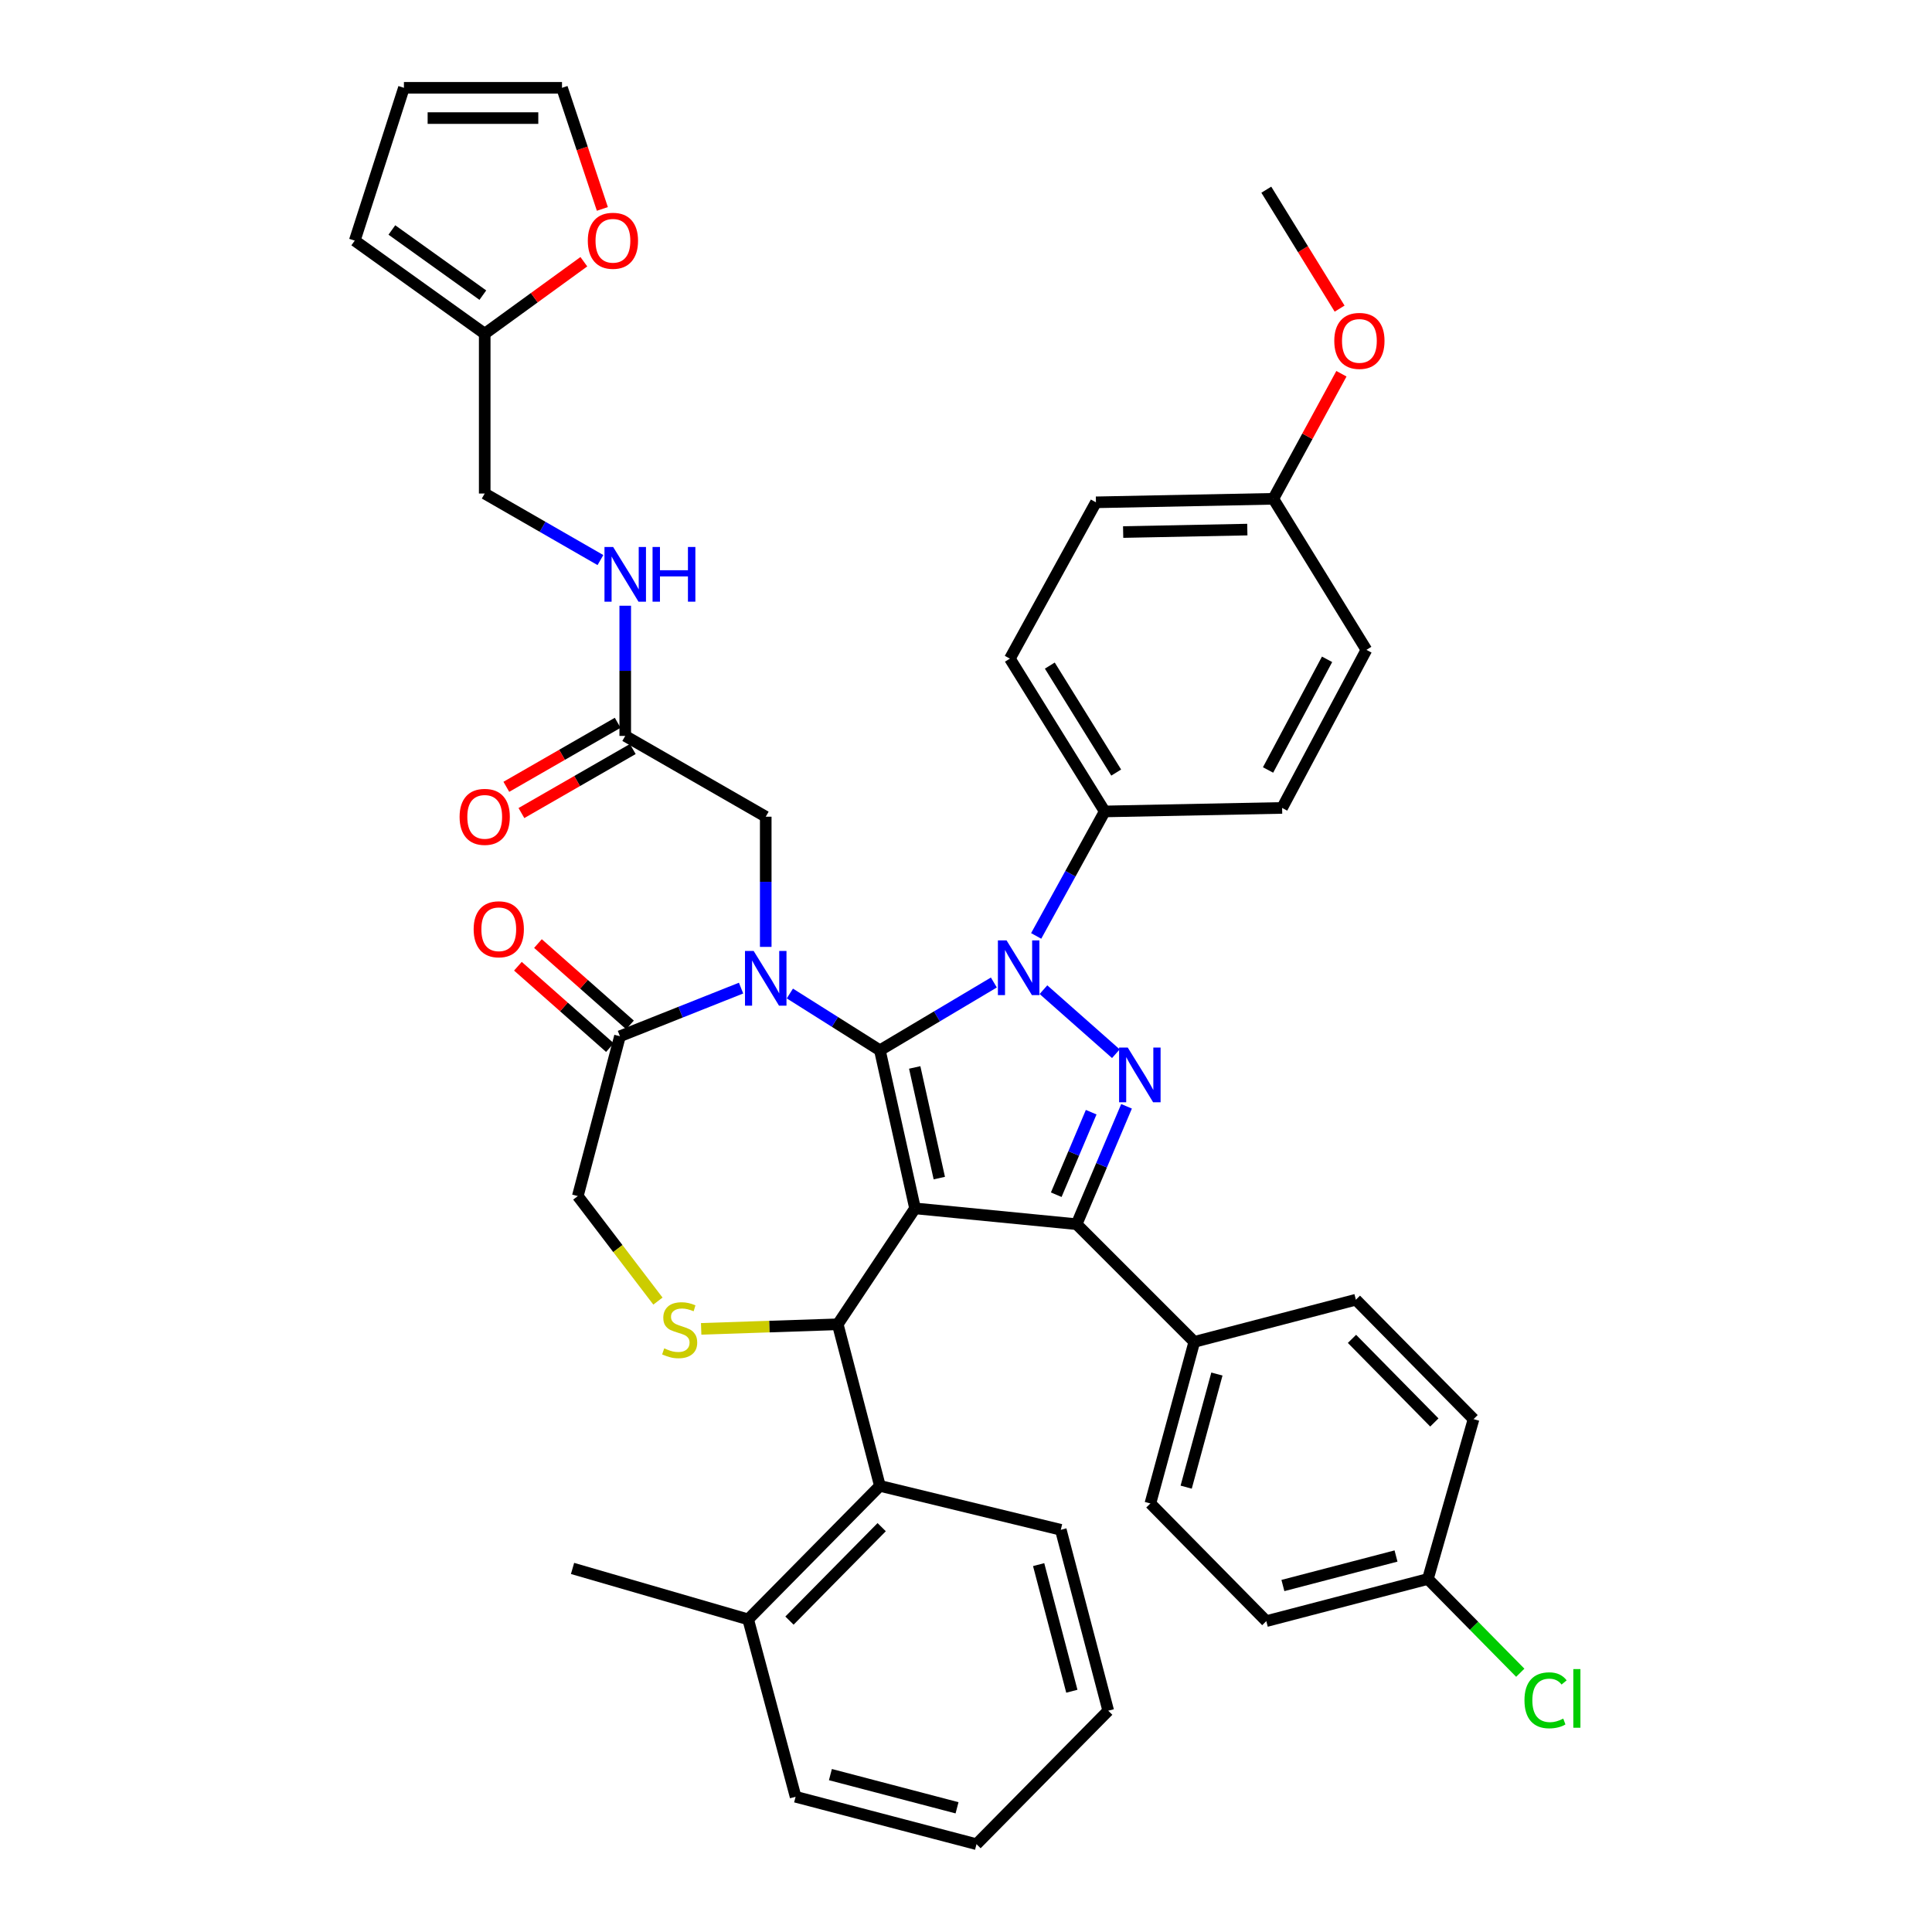 <?xml version='1.0' encoding='iso-8859-1'?>
<svg version='1.1' baseProfile='full'
              xmlns='http://www.w3.org/2000/svg'
                      xmlns:rdkit='http://www.rdkit.org/xml'
                      xmlns:xlink='http://www.w3.org/1999/xlink'
                  xml:space='preserve'
width='1000px' height='1000px' viewBox='0 0 1000 1000'>
<!-- END OF HEADER -->
<rect style='opacity:1.0;fill:#FFFFFF;stroke:none' width='1000' height='1000' x='0' y='0'> </rect>
<path class='bond-0' d='M 323.62,380.909 L 323.62,347.216' style='fill:none;fill-rule:evenodd;stroke:#000000;stroke-width:6px;stroke-linecap:butt;stroke-linejoin:miter;stroke-opacity:1' />
<path class='bond-0' d='M 323.62,347.216 L 323.62,313.523' style='fill:none;fill-rule:evenodd;stroke:#0000FF;stroke-width:6px;stroke-linecap:butt;stroke-linejoin:miter;stroke-opacity:1' />
<path class='bond-1' d='M 319.716,374.12 L 290.898,390.687' style='fill:none;fill-rule:evenodd;stroke:#000000;stroke-width:6px;stroke-linecap:butt;stroke-linejoin:miter;stroke-opacity:1' />
<path class='bond-1' d='M 290.898,390.687 L 262.08,407.254' style='fill:none;fill-rule:evenodd;stroke:#FF0000;stroke-width:6px;stroke-linecap:butt;stroke-linejoin:miter;stroke-opacity:1' />
<path class='bond-1' d='M 327.524,387.699 L 298.705,404.267' style='fill:none;fill-rule:evenodd;stroke:#000000;stroke-width:6px;stroke-linecap:butt;stroke-linejoin:miter;stroke-opacity:1' />
<path class='bond-1' d='M 298.705,404.267 L 269.887,420.834' style='fill:none;fill-rule:evenodd;stroke:#FF0000;stroke-width:6px;stroke-linecap:butt;stroke-linejoin:miter;stroke-opacity:1' />
<path class='bond-2' d='M 323.62,380.909 L 396.345,422.724' style='fill:none;fill-rule:evenodd;stroke:#000000;stroke-width:6px;stroke-linecap:butt;stroke-linejoin:miter;stroke-opacity:1' />
<path class='bond-3' d='M 250.886,172.725 L 276.543,154.097' style='fill:none;fill-rule:evenodd;stroke:#000000;stroke-width:6px;stroke-linecap:butt;stroke-linejoin:miter;stroke-opacity:1' />
<path class='bond-3' d='M 276.543,154.097 L 302.2,135.468' style='fill:none;fill-rule:evenodd;stroke:#FF0000;stroke-width:6px;stroke-linecap:butt;stroke-linejoin:miter;stroke-opacity:1' />
<path class='bond-4' d='M 250.886,172.725 L 183.618,124.541' style='fill:none;fill-rule:evenodd;stroke:#000000;stroke-width:6px;stroke-linecap:butt;stroke-linejoin:miter;stroke-opacity:1' />
<path class='bond-4' d='M 249.918,152.763 L 202.83,119.034' style='fill:none;fill-rule:evenodd;stroke:#000000;stroke-width:6px;stroke-linecap:butt;stroke-linejoin:miter;stroke-opacity:1' />
<path class='bond-5' d='M 250.886,172.725 L 250.886,255.449' style='fill:none;fill-rule:evenodd;stroke:#000000;stroke-width:6px;stroke-linecap:butt;stroke-linejoin:miter;stroke-opacity:1' />
<path class='bond-6' d='M 310.782,289.89 L 280.834,272.67' style='fill:none;fill-rule:evenodd;stroke:#0000FF;stroke-width:6px;stroke-linecap:butt;stroke-linejoin:miter;stroke-opacity:1' />
<path class='bond-6' d='M 280.834,272.67 L 250.886,255.449' style='fill:none;fill-rule:evenodd;stroke:#000000;stroke-width:6px;stroke-linecap:butt;stroke-linejoin:miter;stroke-opacity:1' />
<path class='bond-7' d='M 311.783,108.137 L 301.337,76.796' style='fill:none;fill-rule:evenodd;stroke:#FF0000;stroke-width:6px;stroke-linecap:butt;stroke-linejoin:miter;stroke-opacity:1' />
<path class='bond-7' d='M 301.337,76.796 L 290.891,45.455' style='fill:none;fill-rule:evenodd;stroke:#000000;stroke-width:6px;stroke-linecap:butt;stroke-linejoin:miter;stroke-opacity:1' />
<path class='bond-8' d='M 536.321,484.436 L 554.06,452.218' style='fill:none;fill-rule:evenodd;stroke:#0000FF;stroke-width:6px;stroke-linecap:butt;stroke-linejoin:miter;stroke-opacity:1' />
<path class='bond-8' d='M 554.06,452.218 L 571.8,420' style='fill:none;fill-rule:evenodd;stroke:#000000;stroke-width:6px;stroke-linecap:butt;stroke-linejoin:miter;stroke-opacity:1' />
<path class='bond-9' d='M 514.424,508.538 L 484.929,526.085' style='fill:none;fill-rule:evenodd;stroke:#0000FF;stroke-width:6px;stroke-linecap:butt;stroke-linejoin:miter;stroke-opacity:1' />
<path class='bond-9' d='M 484.929,526.085 L 455.433,543.633' style='fill:none;fill-rule:evenodd;stroke:#000000;stroke-width:6px;stroke-linecap:butt;stroke-linejoin:miter;stroke-opacity:1' />
<path class='bond-10' d='M 540.086,512.252 L 577.574,545.397' style='fill:none;fill-rule:evenodd;stroke:#0000FF;stroke-width:6px;stroke-linecap:butt;stroke-linejoin:miter;stroke-opacity:1' />
<path class='bond-11' d='M 557.258,633.641 L 618.166,694.548' style='fill:none;fill-rule:evenodd;stroke:#000000;stroke-width:6px;stroke-linecap:butt;stroke-linejoin:miter;stroke-opacity:1' />
<path class='bond-12' d='M 557.258,633.641 L 473.621,625.452' style='fill:none;fill-rule:evenodd;stroke:#000000;stroke-width:6px;stroke-linecap:butt;stroke-linejoin:miter;stroke-opacity:1' />
<path class='bond-13' d='M 557.258,633.641 L 570.177,603.132' style='fill:none;fill-rule:evenodd;stroke:#000000;stroke-width:6px;stroke-linecap:butt;stroke-linejoin:miter;stroke-opacity:1' />
<path class='bond-13' d='M 570.177,603.132 L 583.095,572.623' style='fill:none;fill-rule:evenodd;stroke:#0000FF;stroke-width:6px;stroke-linecap:butt;stroke-linejoin:miter;stroke-opacity:1' />
<path class='bond-13' d='M 546.71,618.38 L 555.752,597.024' style='fill:none;fill-rule:evenodd;stroke:#000000;stroke-width:6px;stroke-linecap:butt;stroke-linejoin:miter;stroke-opacity:1' />
<path class='bond-13' d='M 555.752,597.024 L 564.795,575.668' style='fill:none;fill-rule:evenodd;stroke:#0000FF;stroke-width:6px;stroke-linecap:butt;stroke-linejoin:miter;stroke-opacity:1' />
<path class='bond-14' d='M 473.621,625.452 L 455.433,543.633' style='fill:none;fill-rule:evenodd;stroke:#000000;stroke-width:6px;stroke-linecap:butt;stroke-linejoin:miter;stroke-opacity:1' />
<path class='bond-14' d='M 486.184,609.78 L 473.452,552.507' style='fill:none;fill-rule:evenodd;stroke:#000000;stroke-width:6px;stroke-linecap:butt;stroke-linejoin:miter;stroke-opacity:1' />
<path class='bond-15' d='M 473.621,625.452 L 433.617,685.454' style='fill:none;fill-rule:evenodd;stroke:#000000;stroke-width:6px;stroke-linecap:butt;stroke-linejoin:miter;stroke-opacity:1' />
<path class='bond-16' d='M 455.433,543.633 L 432.132,528.935' style='fill:none;fill-rule:evenodd;stroke:#000000;stroke-width:6px;stroke-linecap:butt;stroke-linejoin:miter;stroke-opacity:1' />
<path class='bond-16' d='M 432.132,528.935 L 408.831,514.238' style='fill:none;fill-rule:evenodd;stroke:#0000FF;stroke-width:6px;stroke-linecap:butt;stroke-linejoin:miter;stroke-opacity:1' />
<path class='bond-17' d='M 383.575,511.439 L 352.231,523.903' style='fill:none;fill-rule:evenodd;stroke:#0000FF;stroke-width:6px;stroke-linecap:butt;stroke-linejoin:miter;stroke-opacity:1' />
<path class='bond-17' d='M 352.231,523.903 L 320.887,536.367' style='fill:none;fill-rule:evenodd;stroke:#000000;stroke-width:6px;stroke-linecap:butt;stroke-linejoin:miter;stroke-opacity:1' />
<path class='bond-18' d='M 396.345,490.11 L 396.345,456.417' style='fill:none;fill-rule:evenodd;stroke:#0000FF;stroke-width:6px;stroke-linecap:butt;stroke-linejoin:miter;stroke-opacity:1' />
<path class='bond-18' d='M 396.345,456.417 L 396.345,422.724' style='fill:none;fill-rule:evenodd;stroke:#000000;stroke-width:6px;stroke-linecap:butt;stroke-linejoin:miter;stroke-opacity:1' />
<path class='bond-19' d='M 320.887,536.367 L 299.071,619.091' style='fill:none;fill-rule:evenodd;stroke:#000000;stroke-width:6px;stroke-linecap:butt;stroke-linejoin:miter;stroke-opacity:1' />
<path class='bond-20' d='M 326.075,530.499 L 302.259,509.442' style='fill:none;fill-rule:evenodd;stroke:#000000;stroke-width:6px;stroke-linecap:butt;stroke-linejoin:miter;stroke-opacity:1' />
<path class='bond-20' d='M 302.259,509.442 L 278.443,488.384' style='fill:none;fill-rule:evenodd;stroke:#FF0000;stroke-width:6px;stroke-linecap:butt;stroke-linejoin:miter;stroke-opacity:1' />
<path class='bond-20' d='M 315.7,542.234 L 291.883,521.177' style='fill:none;fill-rule:evenodd;stroke:#000000;stroke-width:6px;stroke-linecap:butt;stroke-linejoin:miter;stroke-opacity:1' />
<path class='bond-20' d='M 291.883,521.177 L 268.067,500.119' style='fill:none;fill-rule:evenodd;stroke:#FF0000;stroke-width:6px;stroke-linecap:butt;stroke-linejoin:miter;stroke-opacity:1' />
<path class='bond-21' d='M 299.071,619.091 L 319.808,646.265' style='fill:none;fill-rule:evenodd;stroke:#000000;stroke-width:6px;stroke-linecap:butt;stroke-linejoin:miter;stroke-opacity:1' />
<path class='bond-21' d='M 319.808,646.265 L 340.545,673.44' style='fill:none;fill-rule:evenodd;stroke:#CCCC00;stroke-width:6px;stroke-linecap:butt;stroke-linejoin:miter;stroke-opacity:1' />
<path class='bond-22' d='M 362.925,687.815 L 398.271,686.634' style='fill:none;fill-rule:evenodd;stroke:#CCCC00;stroke-width:6px;stroke-linecap:butt;stroke-linejoin:miter;stroke-opacity:1' />
<path class='bond-22' d='M 398.271,686.634 L 433.617,685.454' style='fill:none;fill-rule:evenodd;stroke:#000000;stroke-width:6px;stroke-linecap:butt;stroke-linejoin:miter;stroke-opacity:1' />
<path class='bond-23' d='M 433.617,685.454 L 455.433,769.091' style='fill:none;fill-rule:evenodd;stroke:#000000;stroke-width:6px;stroke-linecap:butt;stroke-linejoin:miter;stroke-opacity:1' />
<path class='bond-24' d='M 455.433,769.091 L 387.251,838.187' style='fill:none;fill-rule:evenodd;stroke:#000000;stroke-width:6px;stroke-linecap:butt;stroke-linejoin:miter;stroke-opacity:1' />
<path class='bond-24' d='M 456.356,790.458 L 408.628,838.825' style='fill:none;fill-rule:evenodd;stroke:#000000;stroke-width:6px;stroke-linecap:butt;stroke-linejoin:miter;stroke-opacity:1' />
<path class='bond-25' d='M 455.433,769.091 L 549.07,791.822' style='fill:none;fill-rule:evenodd;stroke:#000000;stroke-width:6px;stroke-linecap:butt;stroke-linejoin:miter;stroke-opacity:1' />
<path class='bond-26' d='M 387.251,838.187 L 296.347,811.82' style='fill:none;fill-rule:evenodd;stroke:#000000;stroke-width:6px;stroke-linecap:butt;stroke-linejoin:miter;stroke-opacity:1' />
<path class='bond-27' d='M 387.251,838.187 L 411.8,930.005' style='fill:none;fill-rule:evenodd;stroke:#000000;stroke-width:6px;stroke-linecap:butt;stroke-linejoin:miter;stroke-opacity:1' />
<path class='bond-28' d='M 549.07,791.822 L 573.619,885.458' style='fill:none;fill-rule:evenodd;stroke:#000000;stroke-width:6px;stroke-linecap:butt;stroke-linejoin:miter;stroke-opacity:1' />
<path class='bond-28' d='M 537.6,809.84 L 554.784,875.385' style='fill:none;fill-rule:evenodd;stroke:#000000;stroke-width:6px;stroke-linecap:butt;stroke-linejoin:miter;stroke-opacity:1' />
<path class='bond-29' d='M 571.8,420 L 522.71,340.905' style='fill:none;fill-rule:evenodd;stroke:#000000;stroke-width:6px;stroke-linecap:butt;stroke-linejoin:miter;stroke-opacity:1' />
<path class='bond-29' d='M 577.746,399.876 L 543.383,344.509' style='fill:none;fill-rule:evenodd;stroke:#000000;stroke-width:6px;stroke-linecap:butt;stroke-linejoin:miter;stroke-opacity:1' />
<path class='bond-30' d='M 571.8,420 L 663.618,418.181' style='fill:none;fill-rule:evenodd;stroke:#000000;stroke-width:6px;stroke-linecap:butt;stroke-linejoin:miter;stroke-opacity:1' />
<path class='bond-31' d='M 659.075,258.181 L 567.257,260' style='fill:none;fill-rule:evenodd;stroke:#000000;stroke-width:6px;stroke-linecap:butt;stroke-linejoin:miter;stroke-opacity:1' />
<path class='bond-31' d='M 645.613,274.115 L 581.34,275.388' style='fill:none;fill-rule:evenodd;stroke:#000000;stroke-width:6px;stroke-linecap:butt;stroke-linejoin:miter;stroke-opacity:1' />
<path class='bond-32' d='M 659.075,258.181 L 676.696,225.817' style='fill:none;fill-rule:evenodd;stroke:#000000;stroke-width:6px;stroke-linecap:butt;stroke-linejoin:miter;stroke-opacity:1' />
<path class='bond-32' d='M 676.696,225.817 L 694.318,193.452' style='fill:none;fill-rule:evenodd;stroke:#FF0000;stroke-width:6px;stroke-linecap:butt;stroke-linejoin:miter;stroke-opacity:1' />
<path class='bond-33' d='M 659.075,258.181 L 707.259,336.363' style='fill:none;fill-rule:evenodd;stroke:#000000;stroke-width:6px;stroke-linecap:butt;stroke-linejoin:miter;stroke-opacity:1' />
<path class='bond-34' d='M 655.437,839.092 L 739.075,817.276' style='fill:none;fill-rule:evenodd;stroke:#000000;stroke-width:6px;stroke-linecap:butt;stroke-linejoin:miter;stroke-opacity:1' />
<path class='bond-34' d='M 664.029,820.663 L 722.576,805.391' style='fill:none;fill-rule:evenodd;stroke:#000000;stroke-width:6px;stroke-linecap:butt;stroke-linejoin:miter;stroke-opacity:1' />
<path class='bond-35' d='M 655.437,839.092 L 595.435,778.185' style='fill:none;fill-rule:evenodd;stroke:#000000;stroke-width:6px;stroke-linecap:butt;stroke-linejoin:miter;stroke-opacity:1' />
<path class='bond-36' d='M 739.075,817.276 L 762.71,734.543' style='fill:none;fill-rule:evenodd;stroke:#000000;stroke-width:6px;stroke-linecap:butt;stroke-linejoin:miter;stroke-opacity:1' />
<path class='bond-37' d='M 739.075,817.276 L 762.984,841.543' style='fill:none;fill-rule:evenodd;stroke:#000000;stroke-width:6px;stroke-linecap:butt;stroke-linejoin:miter;stroke-opacity:1' />
<path class='bond-37' d='M 762.984,841.543 L 786.892,865.811' style='fill:none;fill-rule:evenodd;stroke:#00CC00;stroke-width:6px;stroke-linecap:butt;stroke-linejoin:miter;stroke-opacity:1' />
<path class='bond-38' d='M 762.71,734.543 L 701.803,672.731' style='fill:none;fill-rule:evenodd;stroke:#000000;stroke-width:6px;stroke-linecap:butt;stroke-linejoin:miter;stroke-opacity:1' />
<path class='bond-38' d='M 742.417,736.266 L 699.782,692.997' style='fill:none;fill-rule:evenodd;stroke:#000000;stroke-width:6px;stroke-linecap:butt;stroke-linejoin:miter;stroke-opacity:1' />
<path class='bond-39' d='M 701.803,672.731 L 618.166,694.548' style='fill:none;fill-rule:evenodd;stroke:#000000;stroke-width:6px;stroke-linecap:butt;stroke-linejoin:miter;stroke-opacity:1' />
<path class='bond-40' d='M 618.166,694.548 L 595.435,778.185' style='fill:none;fill-rule:evenodd;stroke:#000000;stroke-width:6px;stroke-linecap:butt;stroke-linejoin:miter;stroke-opacity:1' />
<path class='bond-40' d='M 629.872,711.202 L 613.961,769.748' style='fill:none;fill-rule:evenodd;stroke:#000000;stroke-width:6px;stroke-linecap:butt;stroke-linejoin:miter;stroke-opacity:1' />
<path class='bond-41' d='M 522.71,340.905 L 567.257,260' style='fill:none;fill-rule:evenodd;stroke:#000000;stroke-width:6px;stroke-linecap:butt;stroke-linejoin:miter;stroke-opacity:1' />
<path class='bond-42' d='M 663.618,418.181 L 707.259,336.363' style='fill:none;fill-rule:evenodd;stroke:#000000;stroke-width:6px;stroke-linecap:butt;stroke-linejoin:miter;stroke-opacity:1' />
<path class='bond-42' d='M 656.343,398.536 L 686.892,341.263' style='fill:none;fill-rule:evenodd;stroke:#000000;stroke-width:6px;stroke-linecap:butt;stroke-linejoin:miter;stroke-opacity:1' />
<path class='bond-43' d='M 693.381,159.747 L 674.409,128.964' style='fill:none;fill-rule:evenodd;stroke:#FF0000;stroke-width:6px;stroke-linecap:butt;stroke-linejoin:miter;stroke-opacity:1' />
<path class='bond-43' d='M 674.409,128.964 L 655.437,98.182' style='fill:none;fill-rule:evenodd;stroke:#000000;stroke-width:6px;stroke-linecap:butt;stroke-linejoin:miter;stroke-opacity:1' />
<path class='bond-44' d='M 411.8,930.005 L 505.436,954.545' style='fill:none;fill-rule:evenodd;stroke:#000000;stroke-width:6px;stroke-linecap:butt;stroke-linejoin:miter;stroke-opacity:1' />
<path class='bond-44' d='M 429.817,918.534 L 495.362,935.712' style='fill:none;fill-rule:evenodd;stroke:#000000;stroke-width:6px;stroke-linecap:butt;stroke-linejoin:miter;stroke-opacity:1' />
<path class='bond-45' d='M 573.619,885.458 L 505.436,954.545' style='fill:none;fill-rule:evenodd;stroke:#000000;stroke-width:6px;stroke-linecap:butt;stroke-linejoin:miter;stroke-opacity:1' />
<path class='bond-46' d='M 183.618,124.541 L 209.072,45.455' style='fill:none;fill-rule:evenodd;stroke:#000000;stroke-width:6px;stroke-linecap:butt;stroke-linejoin:miter;stroke-opacity:1' />
<path class='bond-47' d='M 290.891,45.455 L 209.072,45.455' style='fill:none;fill-rule:evenodd;stroke:#000000;stroke-width:6px;stroke-linecap:butt;stroke-linejoin:miter;stroke-opacity:1' />
<path class='bond-47' d='M 278.618,61.119 L 221.345,61.119' style='fill:none;fill-rule:evenodd;stroke:#000000;stroke-width:6px;stroke-linecap:butt;stroke-linejoin:miter;stroke-opacity:1' />
<path  class='atom-2' d='M 317.36 283.112
L 326.64 298.112
Q 327.56 299.592, 329.04 302.272
Q 330.52 304.952, 330.6 305.112
L 330.6 283.112
L 334.36 283.112
L 334.36 311.432
L 330.48 311.432
L 320.52 295.032
Q 319.36 293.112, 318.12 290.912
Q 316.92 288.712, 316.56 288.032
L 316.56 311.432
L 312.88 311.432
L 312.88 283.112
L 317.36 283.112
' fill='#0000FF'/>
<path  class='atom-2' d='M 337.76 283.112
L 341.6 283.112
L 341.6 295.152
L 356.08 295.152
L 356.08 283.112
L 359.92 283.112
L 359.92 311.432
L 356.08 311.432
L 356.08 298.352
L 341.6 298.352
L 341.6 311.432
L 337.76 311.432
L 337.76 283.112
' fill='#0000FF'/>
<path  class='atom-3' d='M 237.886 422.804
Q 237.886 416.004, 241.246 412.204
Q 244.606 408.404, 250.886 408.404
Q 257.166 408.404, 260.526 412.204
Q 263.886 416.004, 263.886 422.804
Q 263.886 429.684, 260.486 433.604
Q 257.086 437.484, 250.886 437.484
Q 244.646 437.484, 241.246 433.604
Q 237.886 429.724, 237.886 422.804
M 250.886 434.284
Q 255.206 434.284, 257.526 431.404
Q 259.886 428.484, 259.886 422.804
Q 259.886 417.244, 257.526 414.444
Q 255.206 411.604, 250.886 411.604
Q 246.566 411.604, 244.206 414.404
Q 241.886 417.204, 241.886 422.804
Q 241.886 428.524, 244.206 431.404
Q 246.566 434.284, 250.886 434.284
' fill='#FF0000'/>
<path  class='atom-4' d='M 304.25 124.621
Q 304.25 117.821, 307.61 114.021
Q 310.97 110.221, 317.25 110.221
Q 323.53 110.221, 326.89 114.021
Q 330.25 117.821, 330.25 124.621
Q 330.25 131.501, 326.85 135.421
Q 323.45 139.301, 317.25 139.301
Q 311.01 139.301, 307.61 135.421
Q 304.25 131.541, 304.25 124.621
M 317.25 136.101
Q 321.57 136.101, 323.89 133.221
Q 326.25 130.301, 326.25 124.621
Q 326.25 119.061, 323.89 116.261
Q 321.57 113.421, 317.25 113.421
Q 312.93 113.421, 310.57 116.221
Q 308.25 119.021, 308.25 124.621
Q 308.25 130.341, 310.57 133.221
Q 312.93 136.101, 317.25 136.101
' fill='#FF0000'/>
<path  class='atom-5' d='M 520.993 486.745
L 530.273 501.745
Q 531.193 503.225, 532.673 505.905
Q 534.153 508.585, 534.233 508.745
L 534.233 486.745
L 537.993 486.745
L 537.993 515.065
L 534.113 515.065
L 524.153 498.665
Q 522.993 496.745, 521.753 494.545
Q 520.553 492.345, 520.193 491.665
L 520.193 515.065
L 516.513 515.065
L 516.513 486.745
L 520.993 486.745
' fill='#0000FF'/>
<path  class='atom-7' d='M 583.719 542.205
L 592.999 557.205
Q 593.919 558.685, 595.399 561.365
Q 596.879 564.045, 596.959 564.205
L 596.959 542.205
L 600.719 542.205
L 600.719 570.525
L 596.839 570.525
L 586.879 554.125
Q 585.719 552.205, 584.479 550.005
Q 583.279 547.805, 582.919 547.125
L 582.919 570.525
L 579.239 570.525
L 579.239 542.205
L 583.719 542.205
' fill='#0000FF'/>
<path  class='atom-10' d='M 390.085 492.201
L 399.365 507.201
Q 400.285 508.681, 401.765 511.361
Q 403.245 514.041, 403.325 514.201
L 403.325 492.201
L 407.085 492.201
L 407.085 520.521
L 403.205 520.521
L 393.245 504.121
Q 392.085 502.201, 390.845 500.001
Q 389.645 497.801, 389.285 497.121
L 389.285 520.521
L 385.605 520.521
L 385.605 492.201
L 390.085 492.201
' fill='#0000FF'/>
<path  class='atom-13' d='M 343.798 697.907
Q 344.118 698.027, 345.438 698.587
Q 346.758 699.147, 348.198 699.507
Q 349.678 699.827, 351.118 699.827
Q 353.798 699.827, 355.358 698.547
Q 356.918 697.227, 356.918 694.947
Q 356.918 693.387, 356.118 692.427
Q 355.358 691.467, 354.158 690.947
Q 352.958 690.427, 350.958 689.827
Q 348.438 689.067, 346.918 688.347
Q 345.438 687.627, 344.358 686.107
Q 343.318 684.587, 343.318 682.027
Q 343.318 678.467, 345.718 676.267
Q 348.158 674.067, 352.958 674.067
Q 356.238 674.067, 359.958 675.627
L 359.038 678.707
Q 355.638 677.307, 353.078 677.307
Q 350.318 677.307, 348.798 678.467
Q 347.278 679.587, 347.318 681.547
Q 347.318 683.067, 348.078 683.987
Q 348.878 684.907, 349.998 685.427
Q 351.158 685.947, 353.078 686.547
Q 355.638 687.347, 357.158 688.147
Q 358.678 688.947, 359.758 690.587
Q 360.878 692.187, 360.878 694.947
Q 360.878 698.867, 358.238 700.987
Q 355.638 703.067, 351.278 703.067
Q 348.758 703.067, 346.838 702.507
Q 344.958 701.987, 342.718 701.067
L 343.798 697.907
' fill='#CCCC00'/>
<path  class='atom-15' d='M 245.162 480.987
Q 245.162 474.187, 248.522 470.387
Q 251.882 466.587, 258.162 466.587
Q 264.442 466.587, 267.802 470.387
Q 271.162 474.187, 271.162 480.987
Q 271.162 487.867, 267.762 491.787
Q 264.362 495.667, 258.162 495.667
Q 251.922 495.667, 248.522 491.787
Q 245.162 487.907, 245.162 480.987
M 258.162 492.467
Q 262.482 492.467, 264.802 489.587
Q 267.162 486.667, 267.162 480.987
Q 267.162 475.427, 264.802 472.627
Q 262.482 469.787, 258.162 469.787
Q 253.842 469.787, 251.482 472.587
Q 249.162 475.387, 249.162 480.987
Q 249.162 486.707, 251.482 489.587
Q 253.842 492.467, 258.162 492.467
' fill='#FF0000'/>
<path  class='atom-28' d='M 789.062 880.077
Q 789.062 873.037, 792.342 869.357
Q 795.662 865.637, 801.942 865.637
Q 807.782 865.637, 810.902 869.757
L 808.262 871.917
Q 805.982 868.917, 801.942 868.917
Q 797.662 868.917, 795.382 871.797
Q 793.142 874.637, 793.142 880.077
Q 793.142 885.677, 795.462 888.557
Q 797.822 891.437, 802.382 891.437
Q 805.502 891.437, 809.142 889.557
L 810.262 892.557
Q 808.782 893.517, 806.542 894.077
Q 804.302 894.637, 801.822 894.637
Q 795.662 894.637, 792.342 890.877
Q 789.062 887.117, 789.062 880.077
' fill='#00CC00'/>
<path  class='atom-28' d='M 814.342 863.917
L 818.022 863.917
L 818.022 894.277
L 814.342 894.277
L 814.342 863.917
' fill='#00CC00'/>
<path  class='atom-33' d='M 690.622 176.443
Q 690.622 169.643, 693.982 165.843
Q 697.342 162.043, 703.622 162.043
Q 709.902 162.043, 713.262 165.843
Q 716.622 169.643, 716.622 176.443
Q 716.622 183.323, 713.222 187.243
Q 709.822 191.123, 703.622 191.123
Q 697.382 191.123, 693.982 187.243
Q 690.622 183.363, 690.622 176.443
M 703.622 187.923
Q 707.942 187.923, 710.262 185.043
Q 712.622 182.123, 712.622 176.443
Q 712.622 170.883, 710.262 168.083
Q 707.942 165.243, 703.622 165.243
Q 699.302 165.243, 696.942 168.043
Q 694.622 170.843, 694.622 176.443
Q 694.622 182.163, 696.942 185.043
Q 699.302 187.923, 703.622 187.923
' fill='#FF0000'/>
</svg>
